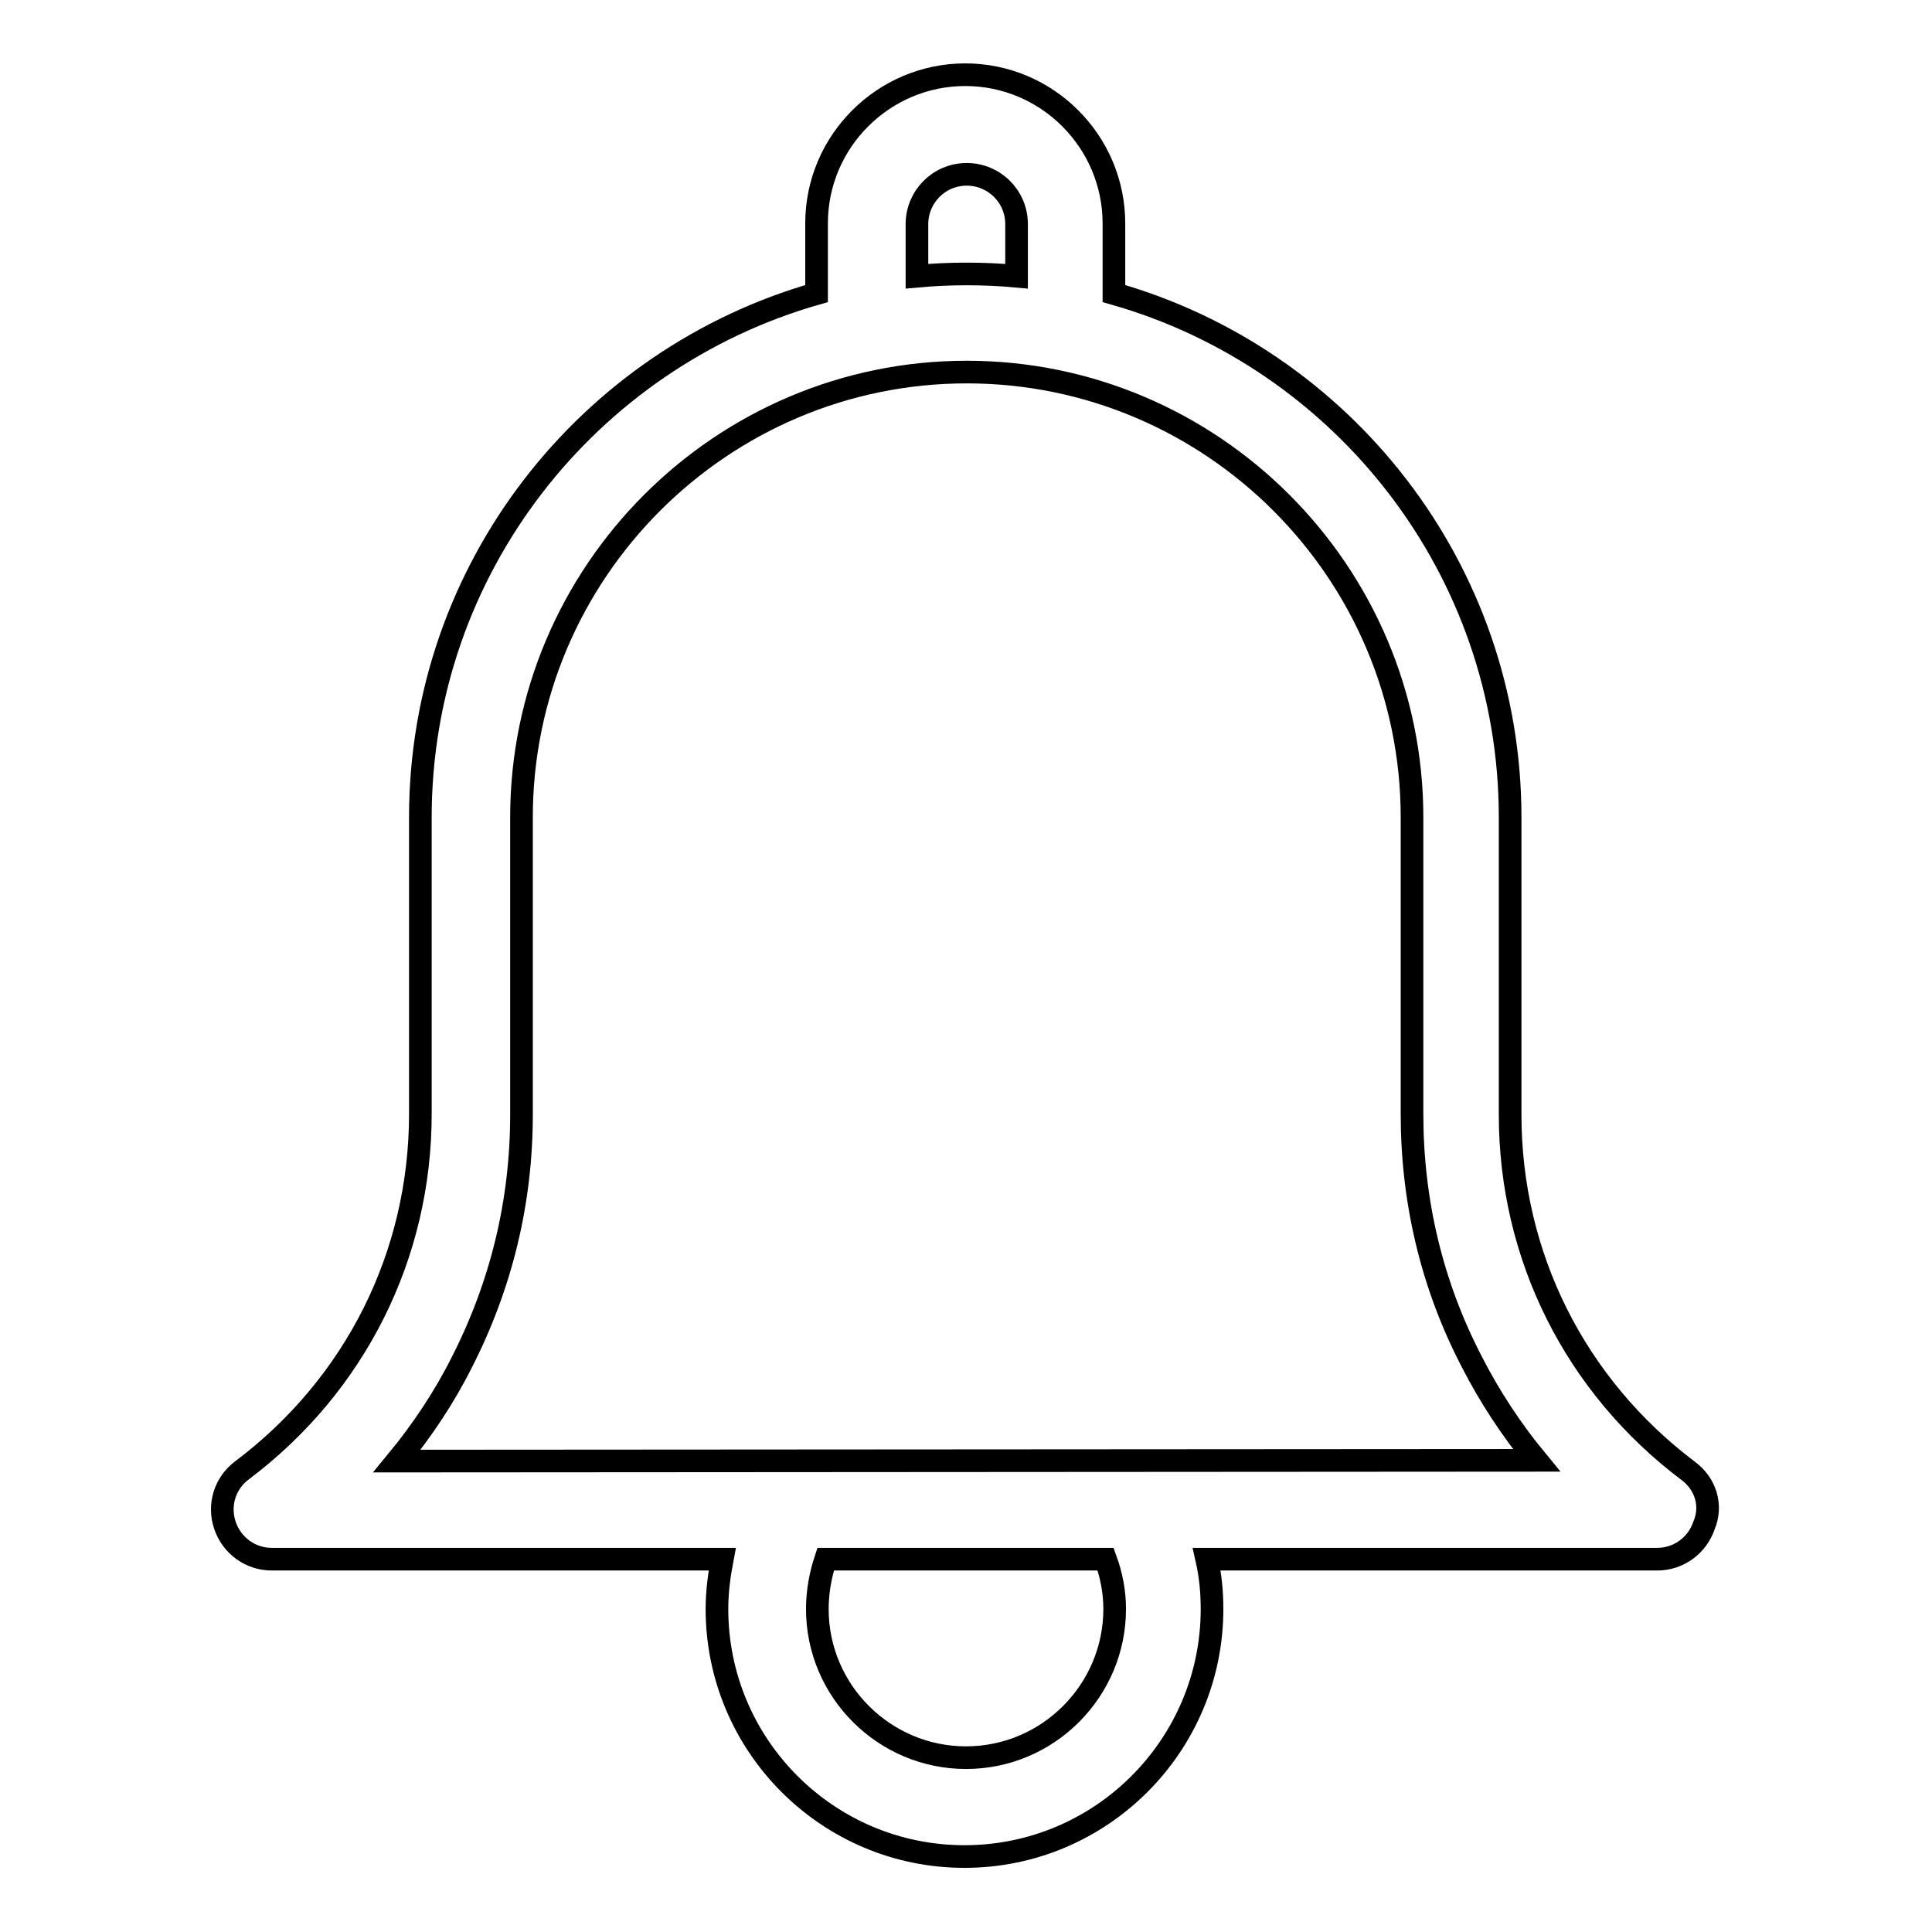 <?xml version="1.0" encoding="utf-8"?>
<!-- Svg Vector Icons : http://www.onlinewebfonts.com/icon -->
<!DOCTYPE svg PUBLIC "-//W3C//DTD SVG 1.1//EN" "http://www.w3.org/Graphics/SVG/1.1/DTD/svg11.dtd">
<svg version="1.1" xmlns="http://www.w3.org/2000/svg" xmlns:xlink="http://www.w3.org/1999/xlink" x="0px" y="0px" viewBox="0 0 256 256" enable-background="new 0 0 256 256" xml:space="preserve">
<g><g><path stroke-width="3" fill-opacity="0" stroke="#000000"  d="M52.6,193.6c3.3-4,6.3-8.5,8.6-13.1c5.2-10.2,7.9-21.2,7.9-32.8v-39.4c0-32.5,26.5-59,59-59c32.5,0,59,26.5,59,59v39.3c0,11.5,2.6,22.6,7.9,32.8c2.4,4.7,5.3,9.1,8.6,13.1L52.6,193.6L52.6,193.6L52.6,193.6z M147.7,213.2c0,10.8-8.8,19.7-19.7,19.7c-10.8,0-19.7-8.8-19.7-19.7c0-2.2,0.4-4.5,1.1-6.6h37.1C147.3,208.8,147.7,211,147.7,213.2L147.7,213.2z M121.5,29.7c0-3.6,2.9-6.6,6.6-6.6c3.6,0,6.6,2.9,6.6,6.6v6.9c-2.2-0.2-4.3-0.3-6.6-0.3s-4.4,0.1-6.6,0.3V29.7L121.5,29.7z M223.7,194.9c-15-11.3-23.6-28.5-23.6-47.2v-39.4c0-32.9-22.2-60.8-52.5-69.4v-9.3c0-10.8-8.8-19.7-19.7-19.7c-10.8,0-19.7,8.8-19.7,19.7v9.3c-30.2,8.6-52.5,36.4-52.5,69.4v39.3c0,18.7-8.6,35.9-23.6,47.2c-2.3,1.7-3.2,4.6-2.3,7.3c0.9,2.7,3.4,4.5,6.2,4.5h59.7c-0.4,2.1-0.7,4.3-0.7,6.6c0,18.1,14.7,32.8,32.8,32.8c18.1,0,32.8-14.7,32.8-32.8c0-2.2-0.2-4.4-0.7-6.6h59.7c2.8,0,5.3-1.8,6.2-4.5C226.9,199.5,226,196.6,223.7,194.9L223.7,194.9L223.7,194.9z"/></g></g>
</svg>
